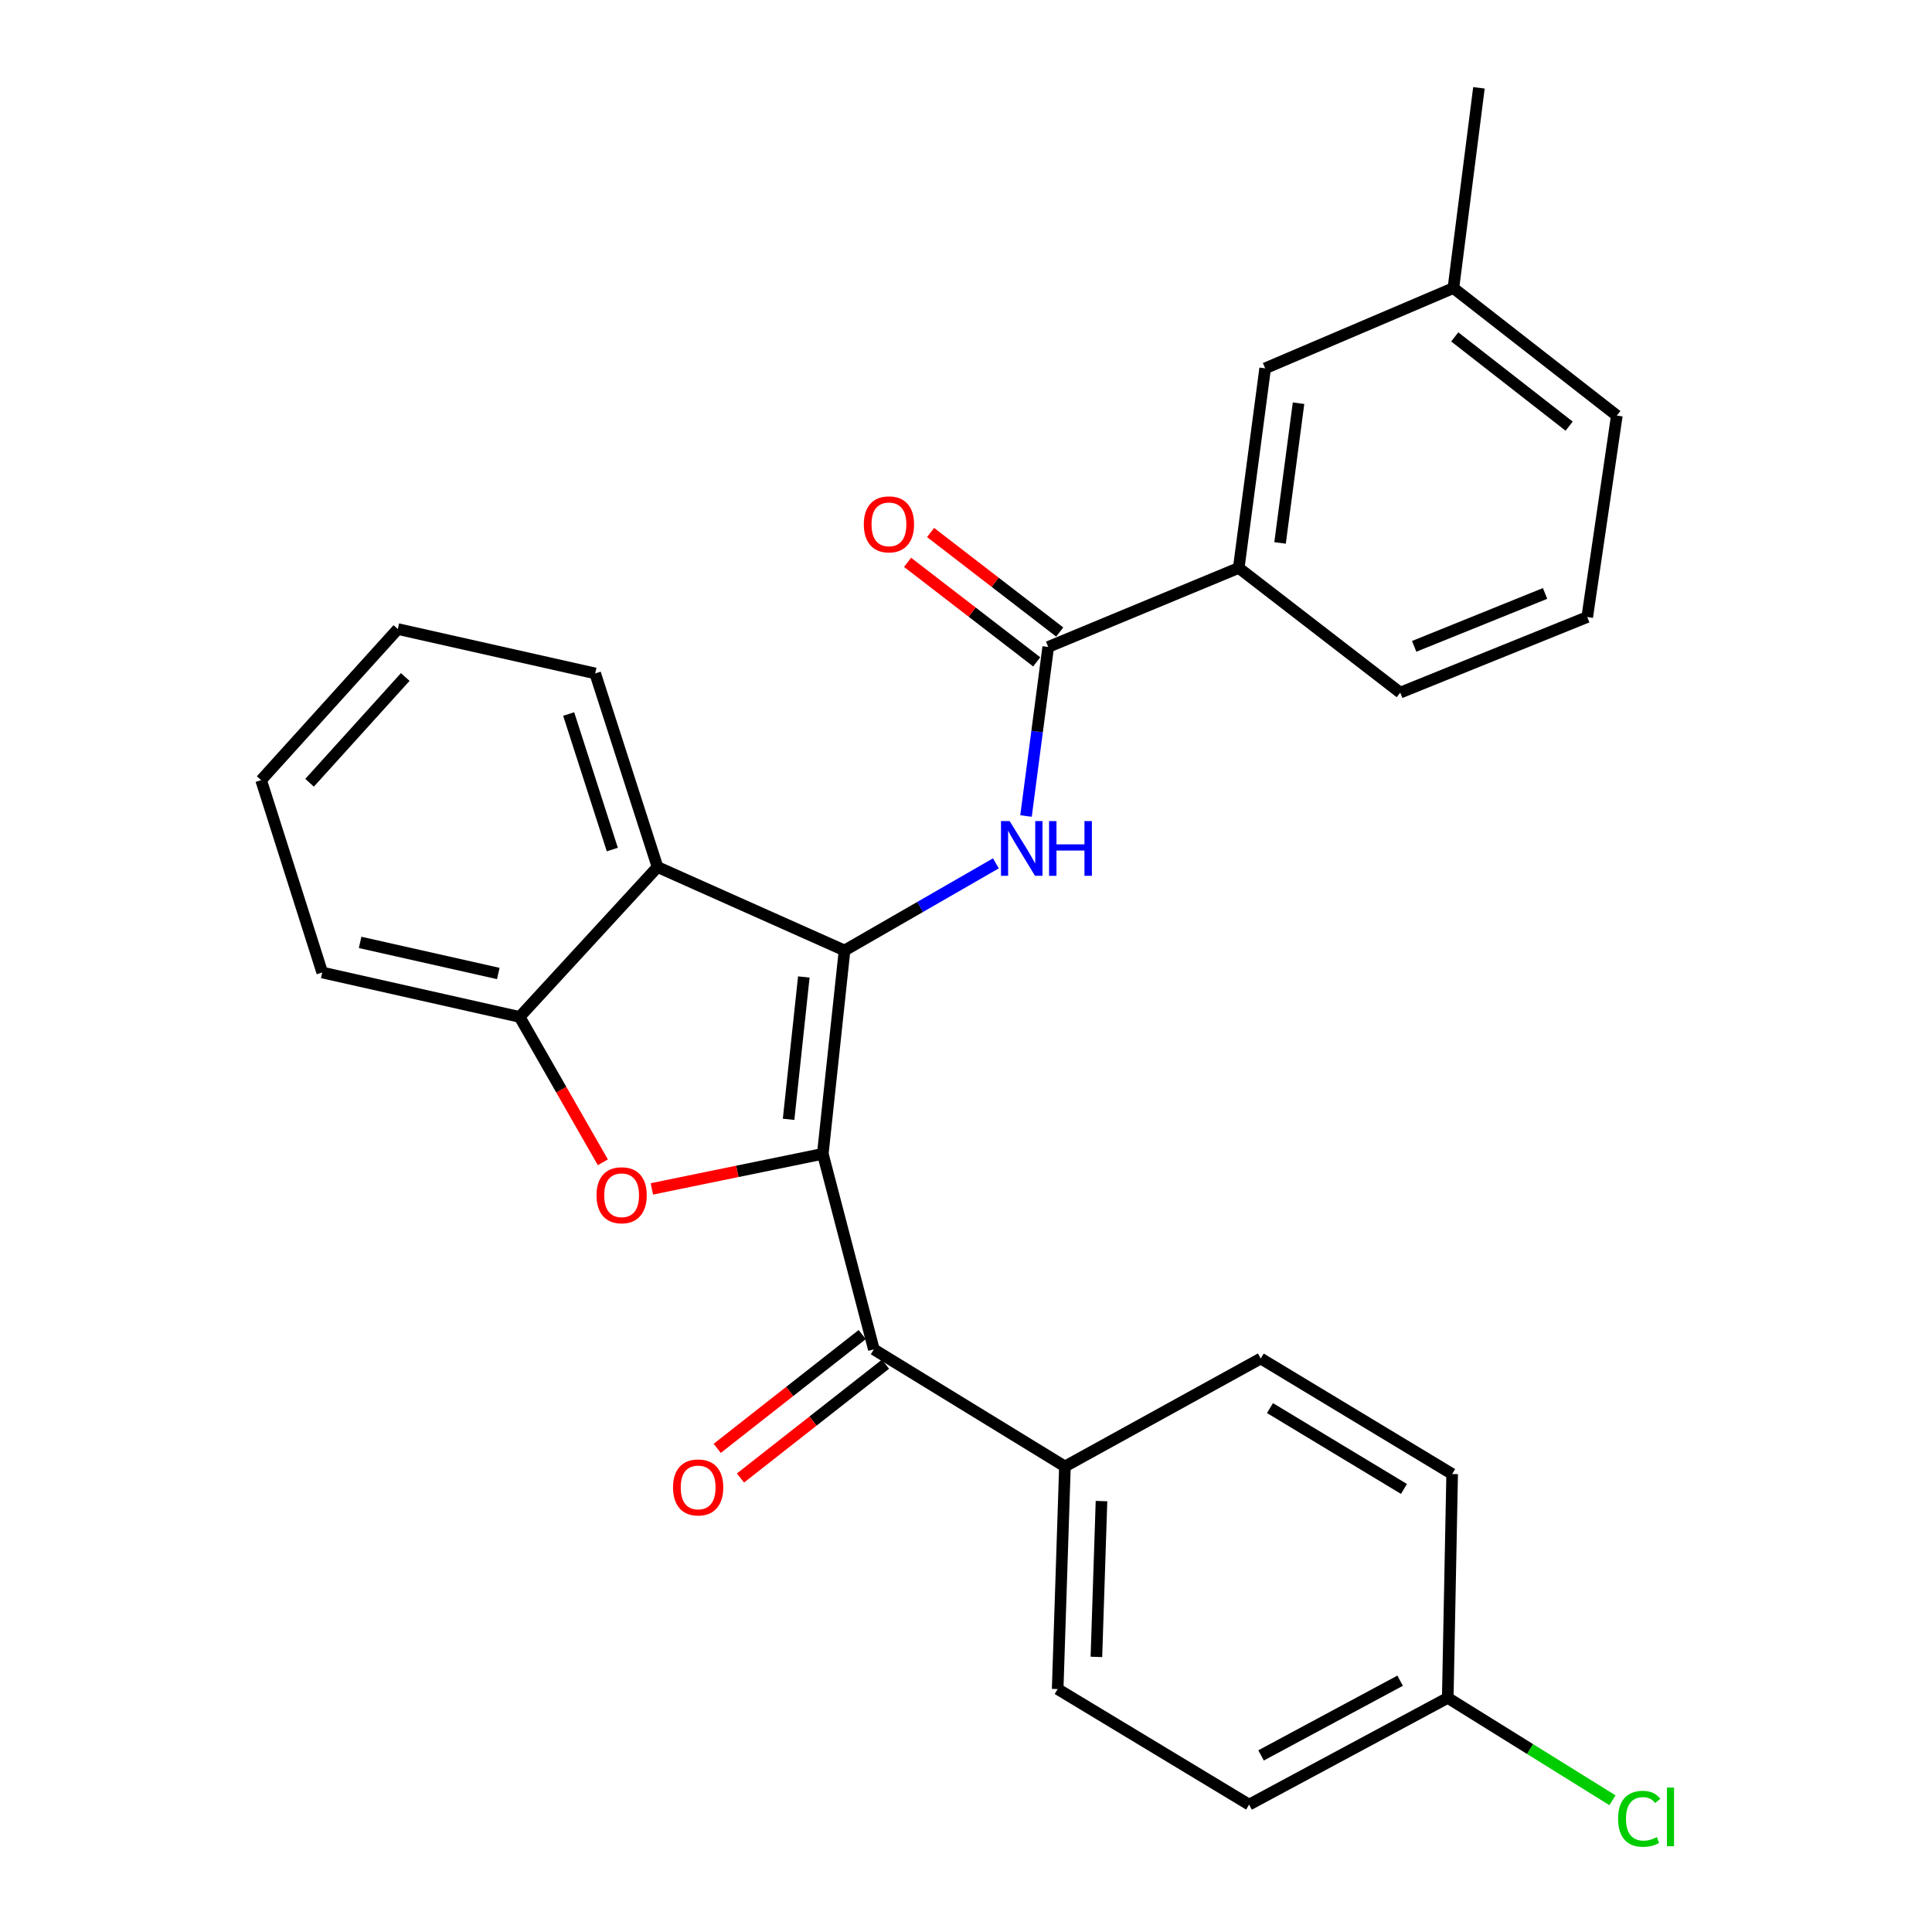 <?xml version='1.0' encoding='iso-8859-1'?>
<svg version='1.1' baseProfile='full'
              xmlns='http://www.w3.org/2000/svg'
                      xmlns:rdkit='http://www.rdkit.org/xml'
                      xmlns:xlink='http://www.w3.org/1999/xlink'
                  xml:space='preserve'
width='1000px' height='1000px' viewBox='0 0 1000 1000'>
<!-- END OF HEADER -->
<rect style='opacity:1.0;fill:#FFFFFF;stroke:none' width='1000' height='1000' x='0' y='0'> </rect>
<path class='bond-0' d='M 425.878,597.225 L 437.134,491.963' style='fill:none;fill-rule:evenodd;stroke:#000000;stroke-width:6px;stroke-linecap:butt;stroke-linejoin:miter;stroke-opacity:1' />
<path class='bond-0' d='M 408.176,579.362 L 416.055,505.679' style='fill:none;fill-rule:evenodd;stroke:#000000;stroke-width:6px;stroke-linecap:butt;stroke-linejoin:miter;stroke-opacity:1' />
<path class='bond-1' d='M 425.878,597.225 L 381.644,606.297' style='fill:none;fill-rule:evenodd;stroke:#000000;stroke-width:6px;stroke-linecap:butt;stroke-linejoin:miter;stroke-opacity:1' />
<path class='bond-1' d='M 381.644,606.297 L 337.41,615.368' style='fill:none;fill-rule:evenodd;stroke:#FF0000;stroke-width:6px;stroke-linecap:butt;stroke-linejoin:miter;stroke-opacity:1' />
<path class='bond-4' d='M 425.878,597.225 L 452.302,698.436' style='fill:none;fill-rule:evenodd;stroke:#000000;stroke-width:6px;stroke-linecap:butt;stroke-linejoin:miter;stroke-opacity:1' />
<path class='bond-2' d='M 437.134,491.963 L 476.301,469.414' style='fill:none;fill-rule:evenodd;stroke:#000000;stroke-width:6px;stroke-linecap:butt;stroke-linejoin:miter;stroke-opacity:1' />
<path class='bond-2' d='M 476.301,469.414 L 515.468,446.865' style='fill:none;fill-rule:evenodd;stroke:#0000FF;stroke-width:6px;stroke-linecap:butt;stroke-linejoin:miter;stroke-opacity:1' />
<path class='bond-3' d='M 437.134,491.963 L 340.333,448.779' style='fill:none;fill-rule:evenodd;stroke:#000000;stroke-width:6px;stroke-linecap:butt;stroke-linejoin:miter;stroke-opacity:1' />
<path class='bond-6' d='M 312.035,601.602 L 290.497,563.976' style='fill:none;fill-rule:evenodd;stroke:#FF0000;stroke-width:6px;stroke-linecap:butt;stroke-linejoin:miter;stroke-opacity:1' />
<path class='bond-6' d='M 290.497,563.976 L 268.959,526.35' style='fill:none;fill-rule:evenodd;stroke:#000000;stroke-width:6px;stroke-linecap:butt;stroke-linejoin:miter;stroke-opacity:1' />
<path class='bond-5' d='M 531.06,422.369 L 536.809,378.615' style='fill:none;fill-rule:evenodd;stroke:#0000FF;stroke-width:6px;stroke-linecap:butt;stroke-linejoin:miter;stroke-opacity:1' />
<path class='bond-5' d='M 536.809,378.615 L 542.559,334.861' style='fill:none;fill-rule:evenodd;stroke:#000000;stroke-width:6px;stroke-linecap:butt;stroke-linejoin:miter;stroke-opacity:1' />
<path class='bond-19' d='M 340.333,448.779 L 308.07,348.565' style='fill:none;fill-rule:evenodd;stroke:#000000;stroke-width:6px;stroke-linecap:butt;stroke-linejoin:miter;stroke-opacity:1' />
<path class='bond-19' d='M 316.931,439.723 L 294.347,369.574' style='fill:none;fill-rule:evenodd;stroke:#000000;stroke-width:6px;stroke-linecap:butt;stroke-linejoin:miter;stroke-opacity:1' />
<path class='bond-27' d='M 340.333,448.779 L 268.959,526.35' style='fill:none;fill-rule:evenodd;stroke:#000000;stroke-width:6px;stroke-linecap:butt;stroke-linejoin:miter;stroke-opacity:1' />
<path class='bond-8' d='M 452.302,698.436 L 551.204,759.04' style='fill:none;fill-rule:evenodd;stroke:#000000;stroke-width:6px;stroke-linecap:butt;stroke-linejoin:miter;stroke-opacity:1' />
<path class='bond-9' d='M 446.282,690.765 L 408.757,720.216' style='fill:none;fill-rule:evenodd;stroke:#000000;stroke-width:6px;stroke-linecap:butt;stroke-linejoin:miter;stroke-opacity:1' />
<path class='bond-9' d='M 408.757,720.216 L 371.232,749.668' style='fill:none;fill-rule:evenodd;stroke:#FF0000;stroke-width:6px;stroke-linecap:butt;stroke-linejoin:miter;stroke-opacity:1' />
<path class='bond-9' d='M 458.322,706.106 L 420.797,735.557' style='fill:none;fill-rule:evenodd;stroke:#000000;stroke-width:6px;stroke-linecap:butt;stroke-linejoin:miter;stroke-opacity:1' />
<path class='bond-9' d='M 420.797,735.557 L 383.272,765.008' style='fill:none;fill-rule:evenodd;stroke:#FF0000;stroke-width:6px;stroke-linecap:butt;stroke-linejoin:miter;stroke-opacity:1' />
<path class='bond-7' d='M 542.559,334.861 L 641.169,293.963' style='fill:none;fill-rule:evenodd;stroke:#000000;stroke-width:6px;stroke-linecap:butt;stroke-linejoin:miter;stroke-opacity:1' />
<path class='bond-10' d='M 548.511,327.138 L 515.089,301.379' style='fill:none;fill-rule:evenodd;stroke:#000000;stroke-width:6px;stroke-linecap:butt;stroke-linejoin:miter;stroke-opacity:1' />
<path class='bond-10' d='M 515.089,301.379 L 481.667,275.621' style='fill:none;fill-rule:evenodd;stroke:#FF0000;stroke-width:6px;stroke-linecap:butt;stroke-linejoin:miter;stroke-opacity:1' />
<path class='bond-10' d='M 536.607,342.584 L 503.185,316.825' style='fill:none;fill-rule:evenodd;stroke:#000000;stroke-width:6px;stroke-linecap:butt;stroke-linejoin:miter;stroke-opacity:1' />
<path class='bond-10' d='M 503.185,316.825 L 469.763,291.067' style='fill:none;fill-rule:evenodd;stroke:#FF0000;stroke-width:6px;stroke-linecap:butt;stroke-linejoin:miter;stroke-opacity:1' />
<path class='bond-20' d='M 268.959,526.35 L 166.785,503.36' style='fill:none;fill-rule:evenodd;stroke:#000000;stroke-width:6px;stroke-linecap:butt;stroke-linejoin:miter;stroke-opacity:1' />
<path class='bond-20' d='M 257.914,503.876 L 186.392,487.783' style='fill:none;fill-rule:evenodd;stroke:#000000;stroke-width:6px;stroke-linecap:butt;stroke-linejoin:miter;stroke-opacity:1' />
<path class='bond-11' d='M 641.169,293.963 L 654.841,190.651' style='fill:none;fill-rule:evenodd;stroke:#000000;stroke-width:6px;stroke-linecap:butt;stroke-linejoin:miter;stroke-opacity:1' />
<path class='bond-11' d='M 662.552,281.024 L 672.123,208.706' style='fill:none;fill-rule:evenodd;stroke:#000000;stroke-width:6px;stroke-linecap:butt;stroke-linejoin:miter;stroke-opacity:1' />
<path class='bond-21' d='M 641.169,293.963 L 724.763,358.5' style='fill:none;fill-rule:evenodd;stroke:#000000;stroke-width:6px;stroke-linecap:butt;stroke-linejoin:miter;stroke-opacity:1' />
<path class='bond-12' d='M 551.204,759.04 L 547.445,874.259' style='fill:none;fill-rule:evenodd;stroke:#000000;stroke-width:6px;stroke-linecap:butt;stroke-linejoin:miter;stroke-opacity:1' />
<path class='bond-12' d='M 570.131,776.959 L 567.499,857.612' style='fill:none;fill-rule:evenodd;stroke:#000000;stroke-width:6px;stroke-linecap:butt;stroke-linejoin:miter;stroke-opacity:1' />
<path class='bond-13' d='M 551.204,759.04 L 652.555,703.159' style='fill:none;fill-rule:evenodd;stroke:#000000;stroke-width:6px;stroke-linecap:butt;stroke-linejoin:miter;stroke-opacity:1' />
<path class='bond-15' d='M 654.841,190.651 L 752.281,149.102' style='fill:none;fill-rule:evenodd;stroke:#000000;stroke-width:6px;stroke-linecap:butt;stroke-linejoin:miter;stroke-opacity:1' />
<path class='bond-16' d='M 547.445,874.259 L 646.532,934.062' style='fill:none;fill-rule:evenodd;stroke:#000000;stroke-width:6px;stroke-linecap:butt;stroke-linejoin:miter;stroke-opacity:1' />
<path class='bond-17' d='M 652.555,703.159 L 751.631,762.951' style='fill:none;fill-rule:evenodd;stroke:#000000;stroke-width:6px;stroke-linecap:butt;stroke-linejoin:miter;stroke-opacity:1' />
<path class='bond-17' d='M 657.341,728.824 L 726.694,770.679' style='fill:none;fill-rule:evenodd;stroke:#000000;stroke-width:6px;stroke-linecap:butt;stroke-linejoin:miter;stroke-opacity:1' />
<path class='bond-14' d='M 749.356,878.82 L 751.631,762.951' style='fill:none;fill-rule:evenodd;stroke:#000000;stroke-width:6px;stroke-linecap:butt;stroke-linejoin:miter;stroke-opacity:1' />
<path class='bond-18' d='M 749.356,878.82 L 791.981,905.32' style='fill:none;fill-rule:evenodd;stroke:#000000;stroke-width:6px;stroke-linecap:butt;stroke-linejoin:miter;stroke-opacity:1' />
<path class='bond-18' d='M 791.981,905.32 L 834.606,931.819' style='fill:none;fill-rule:evenodd;stroke:#00CC00;stroke-width:6px;stroke-linecap:butt;stroke-linejoin:miter;stroke-opacity:1' />
<path class='bond-28' d='M 749.356,878.82 L 646.532,934.062' style='fill:none;fill-rule:evenodd;stroke:#000000;stroke-width:6px;stroke-linecap:butt;stroke-linejoin:miter;stroke-opacity:1' />
<path class='bond-28' d='M 724.703,869.927 L 652.726,908.597' style='fill:none;fill-rule:evenodd;stroke:#000000;stroke-width:6px;stroke-linecap:butt;stroke-linejoin:miter;stroke-opacity:1' />
<path class='bond-24' d='M 752.281,149.102 L 765.499,45.455' style='fill:none;fill-rule:evenodd;stroke:#000000;stroke-width:6px;stroke-linecap:butt;stroke-linejoin:miter;stroke-opacity:1' />
<path class='bond-30' d='M 752.281,149.102 L 836.873,215.103' style='fill:none;fill-rule:evenodd;stroke:#000000;stroke-width:6px;stroke-linecap:butt;stroke-linejoin:miter;stroke-opacity:1' />
<path class='bond-30' d='M 752.974,174.377 L 812.188,220.578' style='fill:none;fill-rule:evenodd;stroke:#000000;stroke-width:6px;stroke-linecap:butt;stroke-linejoin:miter;stroke-opacity:1' />
<path class='bond-25' d='M 308.07,348.565 L 205.906,325.598' style='fill:none;fill-rule:evenodd;stroke:#000000;stroke-width:6px;stroke-linecap:butt;stroke-linejoin:miter;stroke-opacity:1' />
<path class='bond-26' d='M 166.785,503.36 L 135.161,403.808' style='fill:none;fill-rule:evenodd;stroke:#000000;stroke-width:6px;stroke-linecap:butt;stroke-linejoin:miter;stroke-opacity:1' />
<path class='bond-22' d='M 724.763,358.5 L 821.553,319.379' style='fill:none;fill-rule:evenodd;stroke:#000000;stroke-width:6px;stroke-linecap:butt;stroke-linejoin:miter;stroke-opacity:1' />
<path class='bond-22' d='M 731.974,334.552 L 799.727,307.167' style='fill:none;fill-rule:evenodd;stroke:#000000;stroke-width:6px;stroke-linecap:butt;stroke-linejoin:miter;stroke-opacity:1' />
<path class='bond-23' d='M 821.553,319.379 L 836.873,215.103' style='fill:none;fill-rule:evenodd;stroke:#000000;stroke-width:6px;stroke-linecap:butt;stroke-linejoin:miter;stroke-opacity:1' />
<path class='bond-29' d='M 205.906,325.598 L 135.161,403.808' style='fill:none;fill-rule:evenodd;stroke:#000000;stroke-width:6px;stroke-linecap:butt;stroke-linejoin:miter;stroke-opacity:1' />
<path class='bond-29' d='M 209.756,350.411 L 160.235,405.158' style='fill:none;fill-rule:evenodd;stroke:#000000;stroke-width:6px;stroke-linecap:butt;stroke-linejoin:miter;stroke-opacity:1' />
<path  class='atom-2' d='M 308.753 618.659
Q 308.753 611.859, 312.113 608.059
Q 315.473 604.259, 321.753 604.259
Q 328.033 604.259, 331.393 608.059
Q 334.753 611.859, 334.753 618.659
Q 334.753 625.539, 331.353 629.459
Q 327.953 633.339, 321.753 633.339
Q 315.513 633.339, 312.113 629.459
Q 308.753 625.579, 308.753 618.659
M 321.753 630.139
Q 326.073 630.139, 328.393 627.259
Q 330.753 624.339, 330.753 618.659
Q 330.753 613.099, 328.393 610.299
Q 326.073 607.459, 321.753 607.459
Q 317.433 607.459, 315.073 610.259
Q 312.753 613.059, 312.753 618.659
Q 312.753 624.379, 315.073 627.259
Q 317.433 630.139, 321.753 630.139
' fill='#FF0000'/>
<path  class='atom-3' d='M 522.594 424.999
L 531.874 439.999
Q 532.794 441.479, 534.274 444.159
Q 535.754 446.839, 535.834 446.999
L 535.834 424.999
L 539.594 424.999
L 539.594 453.319
L 535.714 453.319
L 525.754 436.919
Q 524.594 434.999, 523.354 432.799
Q 522.154 430.599, 521.794 429.919
L 521.794 453.319
L 518.114 453.319
L 518.114 424.999
L 522.594 424.999
' fill='#0000FF'/>
<path  class='atom-3' d='M 542.994 424.999
L 546.834 424.999
L 546.834 437.039
L 561.314 437.039
L 561.314 424.999
L 565.154 424.999
L 565.154 453.319
L 561.314 453.319
L 561.314 440.239
L 546.834 440.239
L 546.834 453.319
L 542.994 453.319
L 542.994 424.999
' fill='#0000FF'/>
<path  class='atom-10' d='M 348.362 769.889
Q 348.362 763.089, 351.722 759.289
Q 355.082 755.489, 361.362 755.489
Q 367.642 755.489, 371.002 759.289
Q 374.362 763.089, 374.362 769.889
Q 374.362 776.769, 370.962 780.689
Q 367.562 784.569, 361.362 784.569
Q 355.122 784.569, 351.722 780.689
Q 348.362 776.809, 348.362 769.889
M 361.362 781.369
Q 365.682 781.369, 368.002 778.489
Q 370.362 775.569, 370.362 769.889
Q 370.362 764.329, 368.002 761.529
Q 365.682 758.689, 361.362 758.689
Q 357.042 758.689, 354.682 761.489
Q 352.362 764.289, 352.362 769.889
Q 352.362 775.609, 354.682 778.489
Q 357.042 781.369, 361.362 781.369
' fill='#FF0000'/>
<path  class='atom-11' d='M 447.113 271.4
Q 447.113 264.6, 450.473 260.8
Q 453.833 257, 460.113 257
Q 466.393 257, 469.753 260.8
Q 473.113 264.6, 473.113 271.4
Q 473.113 278.28, 469.713 282.2
Q 466.313 286.08, 460.113 286.08
Q 453.873 286.08, 450.473 282.2
Q 447.113 278.32, 447.113 271.4
M 460.113 282.88
Q 464.433 282.88, 466.753 280
Q 469.113 277.08, 469.113 271.4
Q 469.113 265.84, 466.753 263.04
Q 464.433 260.2, 460.113 260.2
Q 455.793 260.2, 453.433 263
Q 451.113 265.8, 451.113 271.4
Q 451.113 277.12, 453.433 280
Q 455.793 282.88, 460.113 282.88
' fill='#FF0000'/>
<path  class='atom-19' d='M 837.523 941.402
Q 837.523 934.362, 840.803 930.682
Q 844.123 926.962, 850.403 926.962
Q 856.243 926.962, 859.363 931.082
L 856.723 933.242
Q 854.443 930.242, 850.403 930.242
Q 846.123 930.242, 843.843 933.122
Q 841.603 935.962, 841.603 941.402
Q 841.603 947.002, 843.923 949.882
Q 846.283 952.762, 850.843 952.762
Q 853.963 952.762, 857.603 950.882
L 858.723 953.882
Q 857.243 954.842, 855.003 955.402
Q 852.763 955.962, 850.283 955.962
Q 844.123 955.962, 840.803 952.202
Q 837.523 948.442, 837.523 941.402
' fill='#00CC00'/>
<path  class='atom-19' d='M 862.803 925.242
L 866.483 925.242
L 866.483 955.602
L 862.803 955.602
L 862.803 925.242
' fill='#00CC00'/>
</svg>
